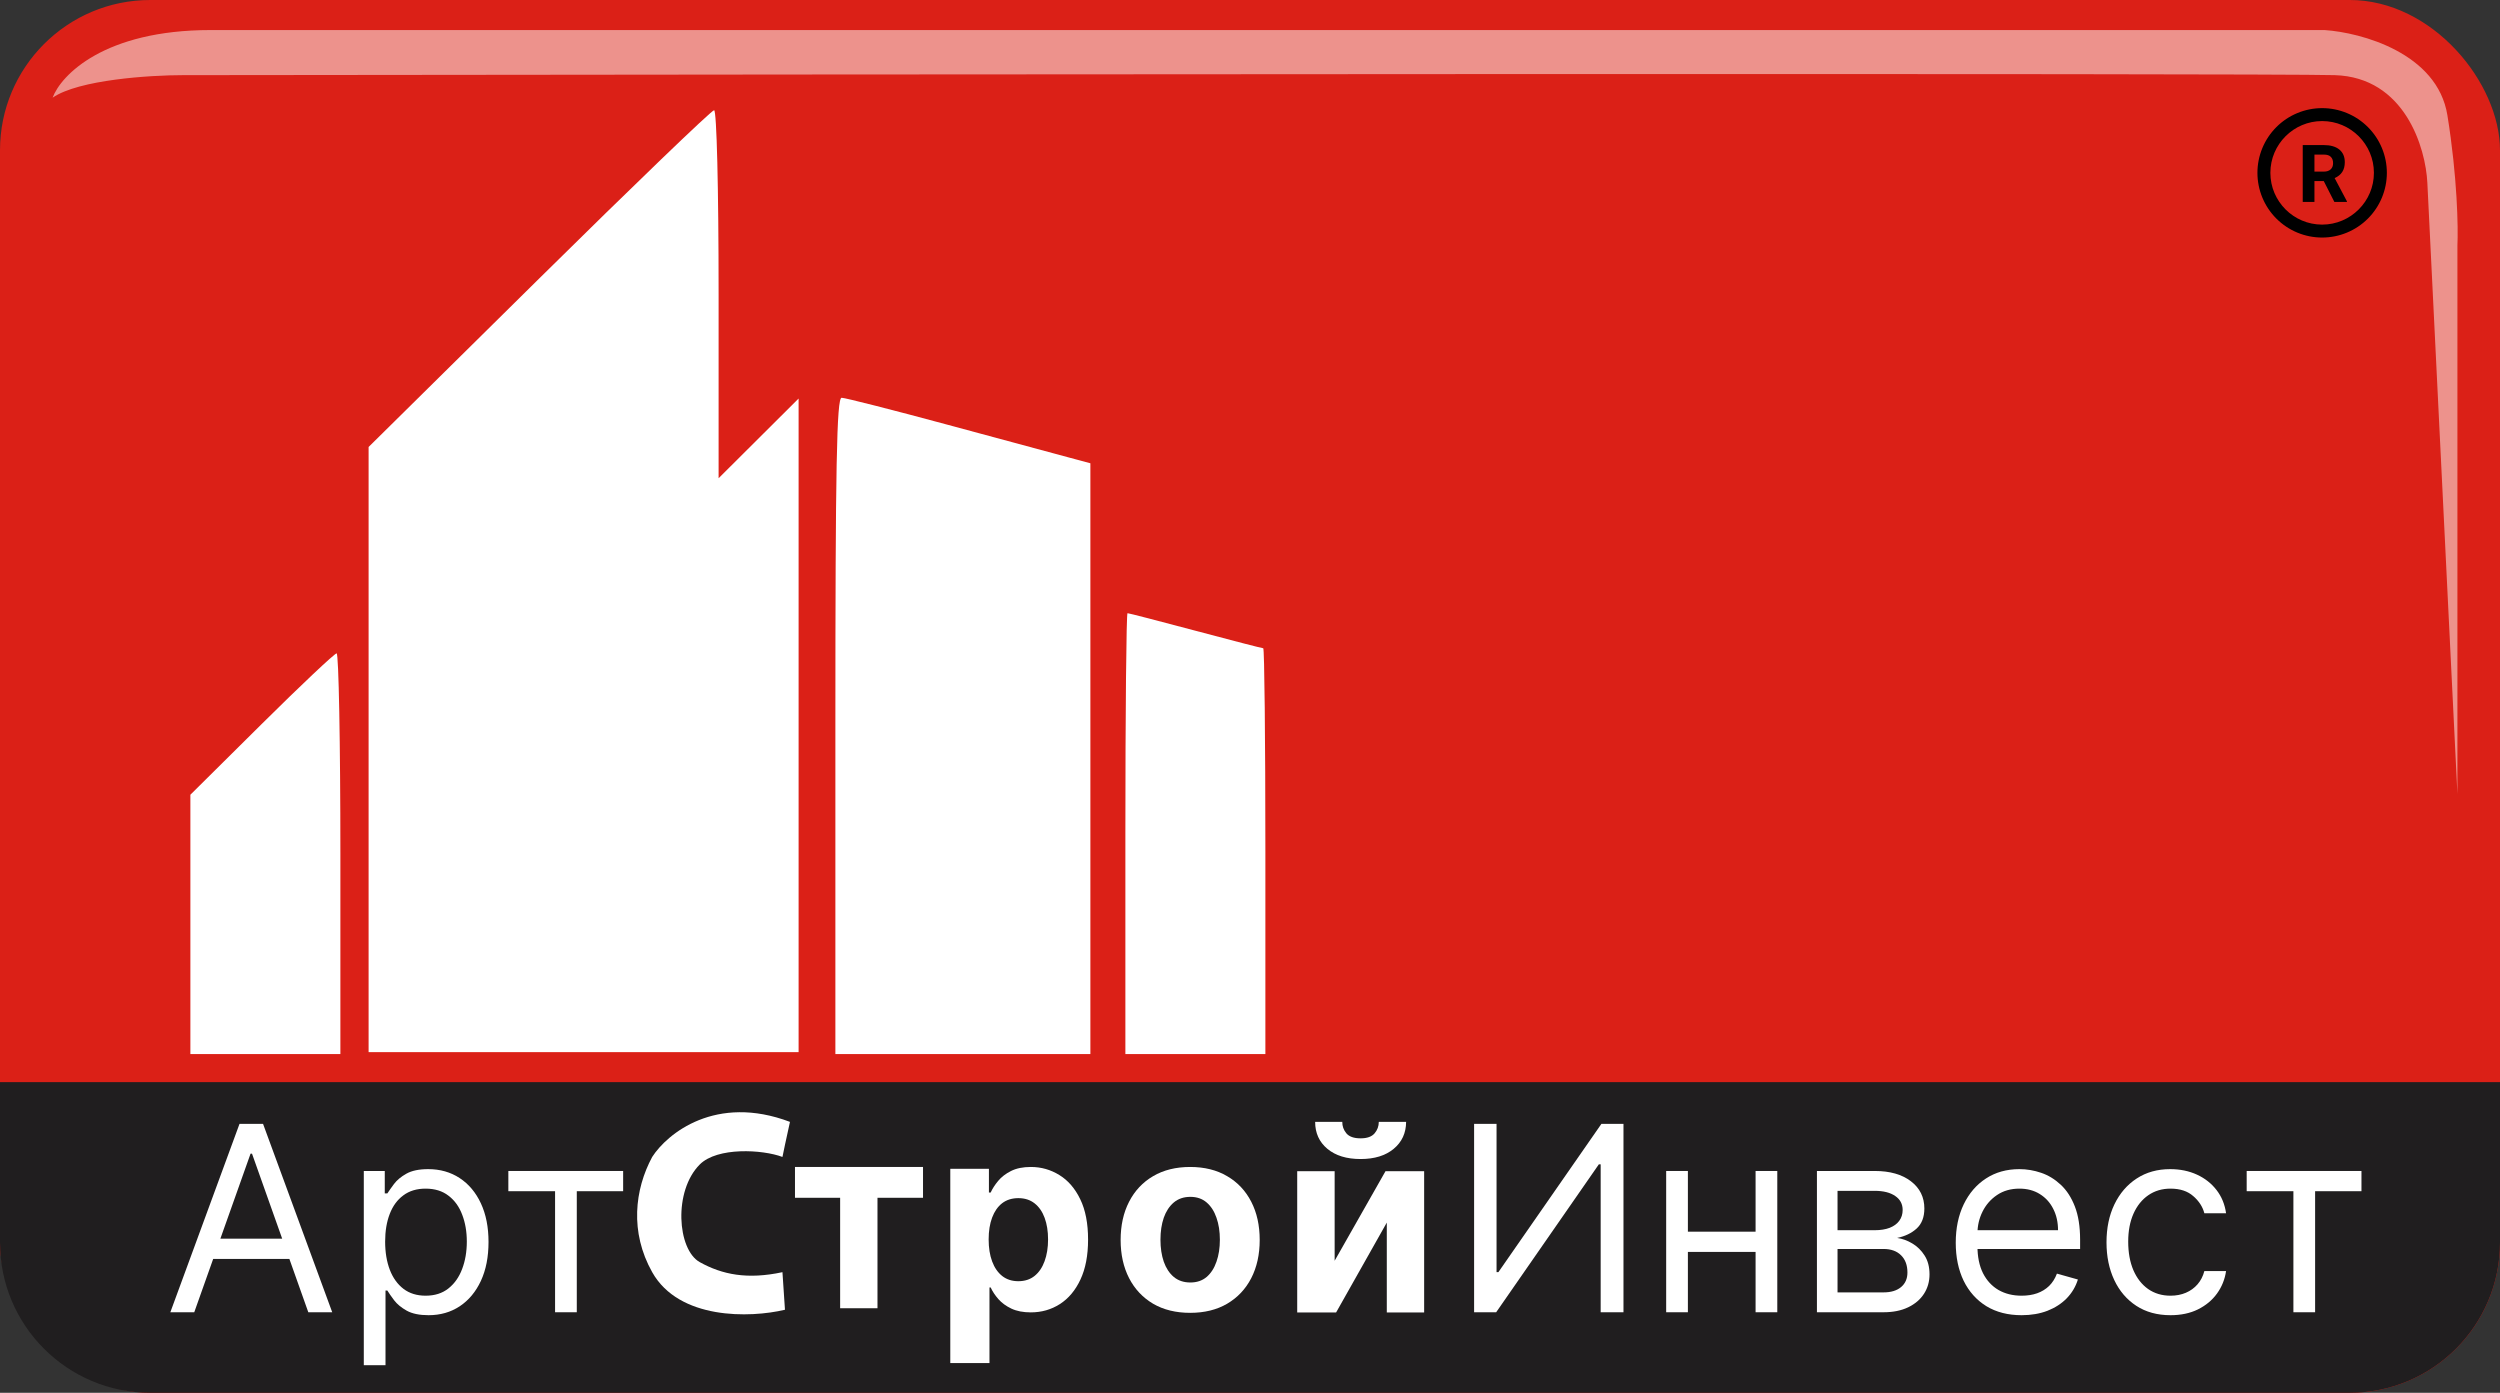 <svg width="499" height="278" viewBox="0 0 499 278" fill="none" xmlns="http://www.w3.org/2000/svg">
<rect x="0" y="0" width="499" height="278" fill="#333333" stroke="none"/>
<rect width="499" height="278" rx="30" fill="#DB2017"/>
<path d="M0 216H499V248C499 264.569 485.569 278 469 278H30C13.431 278 0 264.569 0 248V216Z" fill="#201E1F"/>
<path d="M143.433 95.453V58.727C143.433 37.543 143.052 22 142.532 22C142.037 22 126.318 37.124 107.602 55.609L73.573 89.217V210H159.401V79.547L143.433 95.453Z" fill="white"/>
<path d="M213.398 91.329C211.065 90.703 200.175 87.763 189.197 84.795C178.219 81.827 168.676 79.397 167.989 79.395C167.004 79.392 166.742 93.156 166.742 144.891V210.391H217.64V92.468L213.398 91.329Z" fill="white"/>
<path d="M252.144 129.391C251.909 129.391 245.814 127.816 238.598 125.891C231.382 123.966 225.287 122.391 225.052 122.391C224.818 122.391 224.626 142.191 224.626 166.391V210.391H252.57V169.891C252.57 147.616 252.378 129.391 252.144 129.391Z" fill="white"/>
<path d="M67.94 210.391V170.391C67.94 148.391 67.603 130.399 67.192 130.409C66.78 130.418 60.044 136.772 52.221 144.528L38 158.629V210.391H67.94Z" fill="white"/>
<path d="M38.773 261.926H34L47.806 224.327H52.506L66.312 261.926H61.538L50.303 230.275H50.009L38.773 261.926ZM40.536 247.239H59.776V251.278H40.536V247.239Z" fill="white"/>
<path d="M72.615 272.5V233.727H76.8V238.206H77.314C77.633 237.717 78.073 237.092 78.636 236.334C79.212 235.562 80.032 234.877 81.096 234.277C82.174 233.665 83.63 233.359 85.466 233.359C87.84 233.359 89.933 233.953 91.745 235.14C93.556 236.327 94.97 238.01 95.985 240.189C97.001 242.367 97.509 244.938 97.509 247.9C97.509 250.886 97.001 253.475 95.985 255.665C94.97 257.844 93.562 259.533 91.763 260.732C89.964 261.92 87.889 262.513 85.539 262.513C83.728 262.513 82.278 262.213 81.188 261.614C80.099 261.002 79.26 260.31 78.673 259.539C78.085 258.756 77.633 258.107 77.314 257.593H76.947V272.5H72.615ZM76.874 247.826C76.874 249.956 77.186 251.835 77.81 253.462C78.434 255.078 79.346 256.345 80.546 257.263C81.745 258.168 83.214 258.621 84.952 258.621C86.763 258.621 88.275 258.144 89.486 257.189C90.71 256.222 91.628 254.925 92.24 253.297C92.864 251.657 93.177 249.833 93.177 247.826C93.177 245.843 92.871 244.056 92.259 242.465C91.659 240.862 90.747 239.595 89.523 238.665C88.311 237.723 86.788 237.251 84.952 237.251C83.189 237.251 81.708 237.698 80.509 238.592C79.309 239.473 78.404 240.709 77.792 242.3C77.18 243.879 76.874 245.721 76.874 247.826Z" fill="white"/>
<path d="M101.467 237.765V233.727H124.379V237.765H115.126V261.926H110.793V237.765H101.467Z" fill="white"/>
<path d="M158.678 239.076V232.926H184.234V239.076H175.146V261.125H167.692V239.076H158.678Z" fill="white"/>
<path d="M189.678 272.067V233.293H197.389V238.03H197.738C198.08 237.271 198.576 236.5 199.225 235.716C199.886 234.921 200.742 234.26 201.795 233.734C202.86 233.195 204.182 232.926 205.761 232.926C207.817 232.926 209.714 233.464 211.452 234.541C213.19 235.606 214.579 237.216 215.619 239.37C216.66 241.512 217.18 244.198 217.18 247.429C217.18 250.575 216.672 253.231 215.656 255.397C214.652 257.551 213.282 259.185 211.544 260.299C209.818 261.4 207.884 261.951 205.742 261.951C204.225 261.951 202.933 261.7 201.868 261.198C200.816 260.697 199.953 260.066 199.28 259.307C198.607 258.536 198.093 257.759 197.738 256.976H197.499V272.067H189.678ZM197.334 247.393C197.334 249.069 197.566 250.532 198.031 251.78C198.497 253.029 199.17 254.002 200.051 254.699C200.932 255.385 202.003 255.728 203.264 255.728C204.537 255.728 205.614 255.379 206.495 254.681C207.376 253.971 208.043 252.992 208.496 251.744C208.961 250.483 209.194 249.033 209.194 247.393C209.194 245.765 208.967 244.333 208.514 243.097C208.062 241.86 207.394 240.894 206.513 240.196C205.632 239.498 204.549 239.149 203.264 239.149C201.991 239.149 200.914 239.486 200.033 240.159C199.164 240.832 198.497 241.787 198.031 243.023C197.566 244.259 197.334 245.716 197.334 247.393Z" fill="white"/>
<path d="M237.557 262.043C234.706 262.043 232.24 261.437 230.159 260.225C228.09 259.002 226.493 257.3 225.367 255.122C224.241 252.931 223.678 250.391 223.678 247.503C223.678 244.59 224.241 242.044 225.367 239.865C226.493 237.675 228.09 235.973 230.159 234.762C232.24 233.538 234.706 232.926 237.557 232.926C240.409 232.926 242.869 233.538 244.938 234.762C247.018 235.973 248.622 237.675 249.748 239.865C250.874 242.044 251.437 244.59 251.437 247.503C251.437 250.391 250.874 252.931 249.748 255.122C248.622 257.3 247.018 259.002 244.938 260.225C242.869 261.437 240.409 262.043 237.557 262.043ZM237.594 255.985C238.892 255.985 239.975 255.617 240.844 254.883C241.713 254.136 242.367 253.121 242.808 251.835C243.261 250.55 243.487 249.088 243.487 247.448C243.487 245.808 243.261 244.345 242.808 243.06C242.367 241.775 241.713 240.759 240.844 240.012C239.975 239.266 238.892 238.892 237.594 238.892C236.285 238.892 235.183 239.266 234.29 240.012C233.408 240.759 232.741 241.775 232.288 243.06C231.848 244.345 231.628 245.808 231.628 247.448C231.628 249.088 231.848 250.55 232.288 251.835C232.741 253.121 233.408 254.136 234.29 254.883C235.183 255.617 236.285 255.985 237.594 255.985Z" fill="white"/>
<path d="M266.395 251.648L276.548 233.766H284.259V261.965H276.805V244.029L266.689 261.965H258.923V233.766H266.395V251.648ZM275.208 223.926H280.66C280.648 226.153 279.822 227.946 278.182 229.305C276.554 230.663 274.351 231.343 271.573 231.343C268.782 231.343 266.573 230.663 264.945 229.305C263.317 227.946 262.503 226.153 262.503 223.926H267.919C267.907 224.77 268.176 225.529 268.727 226.202C269.29 226.875 270.239 227.212 271.573 227.212C272.87 227.212 273.8 226.882 274.363 226.221C274.926 225.56 275.208 224.795 275.208 223.926Z" fill="white"/>
<path d="M156.678 261.426L156.178 253.926C149.178 255.426 144.178 254.426 139.678 251.926C135.178 249.425 134.375 237.729 139.678 232.426C143.178 228.926 152.178 229.426 156.178 230.926C156.345 230.093 156.878 227.526 157.678 223.926C142.878 218.326 133.178 226.259 130.178 230.926C126.678 237.426 125.678 245.926 130.178 253.926C135.534 263.448 149.678 263.093 156.678 261.426Z" fill="white"/>
<path d="M294.231 224.327H298.711V253.921H299.078L319.64 224.327H324.046V261.926H319.493V232.405H319.126L298.637 261.926H294.231V224.327Z" fill="white"/>
<path d="M351.442 245.843V249.882H335.874V245.843H351.442ZM336.902 233.727V261.926H332.569V233.727H336.902ZM354.747 233.727V261.926H350.414V233.727H354.747Z" fill="white"/>
<path d="M362.659 261.926V233.727H374.189C377.224 233.727 379.635 234.412 381.422 235.783C383.209 237.154 384.102 238.965 384.102 241.217C384.102 242.93 383.595 244.258 382.579 245.201C381.563 246.131 380.259 246.761 378.668 247.092C379.709 247.239 380.718 247.606 381.697 248.193C382.689 248.781 383.509 249.589 384.158 250.617C384.806 251.633 385.131 252.881 385.131 254.362C385.131 255.806 384.763 257.097 384.029 258.236C383.295 259.374 382.242 260.273 380.871 260.934C379.501 261.595 377.86 261.926 375.951 261.926H362.659ZM366.772 257.96H375.951C377.444 257.96 378.613 257.605 379.458 256.895C380.302 256.186 380.724 255.219 380.724 253.995C380.724 252.538 380.302 251.394 379.458 250.562C378.613 249.717 377.444 249.295 375.951 249.295H366.772V257.96ZM366.772 245.55H374.189C375.351 245.55 376.349 245.391 377.181 245.072C378.013 244.742 378.65 244.277 379.09 243.677C379.543 243.065 379.77 242.343 379.77 241.511C379.77 240.324 379.274 239.393 378.283 238.72C377.291 238.035 375.927 237.692 374.189 237.692H366.772V245.55Z" fill="white"/>
<path d="M403.512 262.513C400.795 262.513 398.451 261.914 396.481 260.714C394.523 259.502 393.011 257.813 391.946 255.647C390.894 253.468 390.367 250.935 390.367 248.046C390.367 245.158 390.894 242.612 391.946 240.409C393.011 238.194 394.492 236.468 396.389 235.232C398.298 233.984 400.526 233.359 403.072 233.359C404.54 233.359 405.991 233.604 407.423 234.094C408.855 234.583 410.158 235.379 411.333 236.48C412.508 237.57 413.445 239.014 414.142 240.813C414.84 242.612 415.189 244.828 415.189 247.459V249.295H393.452V245.55H410.783C410.783 243.959 410.464 242.539 409.828 241.29C409.204 240.042 408.31 239.057 407.147 238.335C405.997 237.613 404.638 237.251 403.072 237.251C401.346 237.251 399.853 237.68 398.592 238.537C397.344 239.381 396.383 240.483 395.71 241.841C395.037 243.2 394.7 244.656 394.7 246.211V248.707C394.7 250.837 395.067 252.642 395.802 254.123C396.548 255.592 397.582 256.712 398.904 257.483C400.226 258.242 401.762 258.621 403.512 258.621C404.651 258.621 405.679 258.462 406.597 258.144C407.527 257.813 408.329 257.324 409.002 256.675C409.675 256.014 410.195 255.194 410.562 254.215L414.748 255.39C414.307 256.81 413.567 258.058 412.527 259.135C411.486 260.2 410.201 261.032 408.671 261.632C407.141 262.22 405.422 262.513 403.512 262.513Z" fill="white"/>
<path d="M433.235 262.513C430.592 262.513 428.315 261.889 426.406 260.641C424.497 259.392 423.028 257.673 422 255.482C420.972 253.291 420.458 250.788 420.458 247.973C420.458 245.109 420.984 242.582 422.036 240.391C423.101 238.188 424.582 236.468 426.479 235.232C428.389 233.984 430.616 233.359 433.162 233.359C435.145 233.359 436.932 233.727 438.523 234.461C440.114 235.195 441.417 236.223 442.433 237.545C443.449 238.867 444.079 240.409 444.324 242.172H439.991C439.661 240.887 438.927 239.748 437.788 238.757C436.662 237.753 435.145 237.251 433.235 237.251C431.546 237.251 430.065 237.692 428.793 238.573C427.532 239.442 426.547 240.672 425.837 242.263C425.139 243.842 424.79 245.697 424.79 247.826C424.79 250.005 425.133 251.902 425.818 253.517C426.516 255.133 427.495 256.388 428.756 257.281C430.029 258.174 431.522 258.621 433.235 258.621C434.361 258.621 435.383 258.425 436.301 258.034C437.219 257.642 437.996 257.079 438.633 256.345C439.269 255.61 439.722 254.729 439.991 253.701H444.324C444.079 255.366 443.474 256.865 442.507 258.199C441.552 259.521 440.285 260.573 438.706 261.357C437.14 262.128 435.316 262.513 433.235 262.513Z" fill="white"/>
<path d="M448.437 237.765V233.727H471.348V237.765H462.096V261.926H457.763V237.765H448.437Z" fill="white"/>
<path d="M42 6C20.8 6 12.167 15 10.5 19.5C15.7 15.9 30 15 36.5 15C173.833 14.833 452 14.6 466 15C480 15.4 484.167 29.5 484.5 36.5L490.5 158.5V49C490.667 45.5 490.5 35.4 488.5 23C486.5 10.6 471.333 6.5 464 6H42Z" fill="#ED928C"/>
<path d="M463.5 21.582C461.803 21.582 460.124 21.916 458.557 22.565C456.99 23.214 455.566 24.166 454.366 25.365C451.944 27.788 450.583 31.073 450.583 34.499C450.583 37.924 451.944 41.21 454.366 43.632C455.566 44.832 456.99 45.783 458.557 46.432C460.124 47.081 461.803 47.415 463.5 47.415C466.925 47.415 470.211 46.054 472.633 43.632C475.055 41.21 476.416 37.924 476.416 34.499C476.416 32.803 476.082 31.123 475.433 29.556C474.784 27.989 473.833 26.565 472.633 25.365C471.434 24.166 470.01 23.214 468.443 22.565C466.876 21.916 465.196 21.582 463.5 21.582ZM463.5 44.832C457.803 44.832 453.166 40.195 453.166 34.499C453.166 28.802 457.803 24.165 463.5 24.165C469.196 24.165 473.833 28.802 473.833 34.499C473.833 40.195 469.196 44.832 463.5 44.832ZM463.823 36.139H461.963V40.311H459.625V28.957H463.836C465.166 28.957 466.199 29.255 466.936 29.849C467.659 30.456 468.021 31.27 468.021 32.38C468.021 33.155 467.853 33.801 467.517 34.318C467.181 34.834 466.677 35.248 465.993 35.545L468.447 40.182V40.311H465.941L463.823 36.139ZM461.963 34.253H463.848C464.43 34.253 464.882 34.098 465.205 33.801C465.528 33.504 465.683 33.091 465.683 32.561C465.683 32.032 465.541 31.618 465.231 31.308C464.933 30.998 464.468 30.856 463.836 30.856H461.963V34.253Z" fill="black"/>
</svg>
